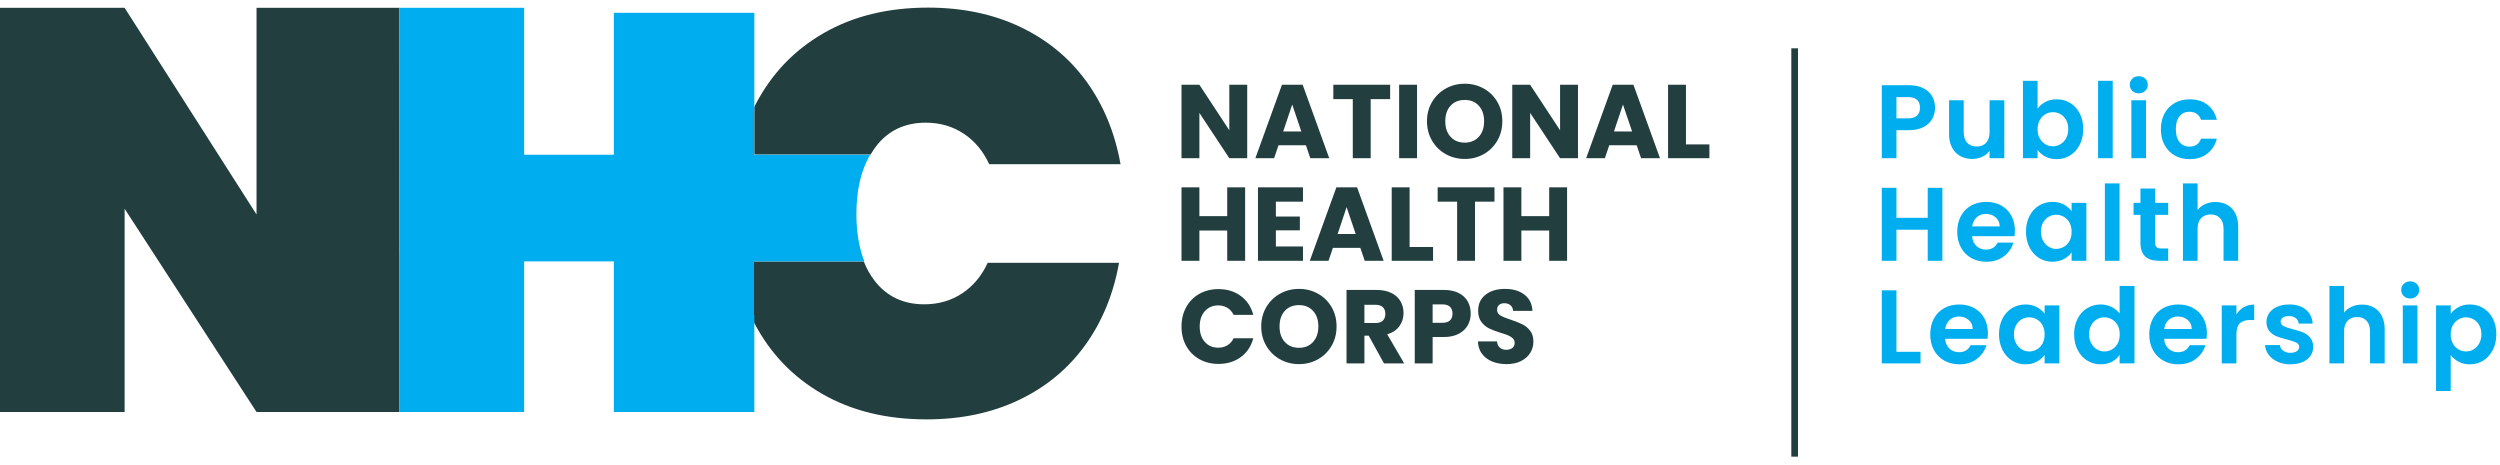 <?xml version="1.0" encoding="UTF-8"?>
<svg width="242px" height="45px" viewBox="0 0 242 45" version="1.1" xmlns="http://www.w3.org/2000/svg" xmlns:xlink="http://www.w3.org/1999/xlink">
    <title>nhc-phl-horiz</title>
    <g id="Page-1" stroke="none" stroke-width="1" fill="none" fill-rule="evenodd">
        <g id="nhc-phl-horiz" transform="translate(0, 0.737)">
            <g id="Group-5" transform="translate(114.369, 7.367)" fill="#223E3F">
                <path d="M6.361,0.101 L4.629,0.101 L4.629,4.507 L1.732,0.101 L0,0.101 L0,7.212 L1.732,7.212 L1.732,2.826 L4.629,7.212 L6.361,7.212 L6.361,0.101 Z M12.469,7.212 L14.302,7.212 L11.729,0.101 L9.724,0.101 L7.151,7.212 L8.964,7.212 L9.39,5.956 L12.043,5.956 L12.469,7.212 Z M9.845,4.619 L10.717,2.015 L11.598,4.619 L9.845,4.619 Z M14.697,0.101 L14.697,1.489 L16.581,1.489 L16.581,7.212 L18.313,7.212 L18.313,1.489 L20.197,1.489 L20.197,0.101 L14.697,0.101 Z M21.068,7.212 L22.8,7.212 L22.8,0.101 L21.068,0.101 L21.068,7.212 Z M27.419,7.283 C28.088,7.283 28.699,7.127 29.253,6.817 C29.806,6.506 30.245,6.072 30.57,5.515 C30.894,4.958 31.056,4.332 31.056,3.636 C31.056,2.941 30.895,2.316 30.575,1.762 C30.254,1.209 29.815,0.776 29.258,0.466 C28.701,0.155 28.088,0 27.419,0 C26.751,0 26.138,0.155 25.581,0.466 C25.024,0.776 24.582,1.209 24.254,1.762 C23.926,2.316 23.763,2.941 23.763,3.636 C23.763,4.332 23.926,4.958 24.254,5.515 C24.582,6.072 25.024,6.506 25.581,6.817 C26.138,7.127 26.751,7.283 27.419,7.283 L27.419,7.283 Z M27.419,5.702 C26.845,5.702 26.388,5.515 26.047,5.14 C25.706,4.765 25.535,4.264 25.535,3.636 C25.535,3.001 25.706,2.498 26.047,2.127 C26.388,1.756 26.845,1.57 27.419,1.57 C27.987,1.57 28.441,1.757 28.782,2.132 C29.123,2.507 29.293,3.008 29.293,3.636 C29.293,4.257 29.123,4.757 28.782,5.135 C28.441,5.513 27.987,5.702 27.419,5.702 L27.419,5.702 Z M38.379,0.101 L36.647,0.101 L36.647,4.507 L33.75,0.101 L32.018,0.101 L32.018,7.212 L33.75,7.212 L33.75,2.826 L36.647,7.212 L38.379,7.212 L38.379,0.101 Z M44.487,7.212 L46.32,7.212 L43.748,0.101 L41.742,0.101 L39.169,7.212 L40.982,7.212 L41.408,5.956 L44.062,5.956 L44.487,7.212 Z M41.864,4.619 L42.735,2.015 L43.616,4.619 L41.864,4.619 Z M48.832,0.101 L47.1,0.101 L47.1,7.212 L51.101,7.212 L51.101,5.875 L48.832,5.875 L48.832,0.101 Z" id="Fill-57"></path>
                <path d="M4.426,10.032 L4.426,12.818 L1.732,12.818 L1.732,10.032 L0.001,10.032 L0.001,17.143 L1.732,17.143 L1.732,14.215 L4.426,14.215 L4.426,17.143 L6.159,17.143 L6.159,10.032 L4.426,10.032 Z M11.759,11.42 L11.759,10.032 L7.404,10.032 L7.404,17.143 L11.759,17.143 L11.759,15.755 L9.136,15.755 L9.136,14.195 L11.457,14.195 L11.457,12.858 L9.136,12.858 L9.136,11.42 L11.759,11.42 Z M17.736,17.143 L19.57,17.143 L16.997,10.032 L14.992,10.032 L12.418,17.143 L14.232,17.143 L14.656,15.887 L17.311,15.887 L17.736,17.143 Z M15.113,14.55 L15.983,11.946 L16.864,14.55 L15.113,14.55 Z M22.081,10.032 L20.349,10.032 L20.349,17.143 L24.351,17.143 L24.351,15.806 L22.081,15.806 L22.081,10.032 Z M24.796,10.032 L24.796,11.42 L26.68,11.42 L26.68,17.143 L28.413,17.143 L28.413,11.42 L30.297,11.42 L30.297,10.032 L24.796,10.032 Z M35.593,10.032 L35.593,12.818 L32.9,12.818 L32.9,10.032 L31.168,10.032 L31.168,17.143 L32.9,17.143 L32.9,14.215 L35.593,14.215 L35.593,17.143 L37.325,17.143 L37.325,10.032 L35.593,10.032 Z" id="Fill-59"></path>
                <path d="M0,23.507 C0,24.209 0.152,24.834 0.456,25.381 C0.76,25.928 1.183,26.355 1.727,26.662 C2.271,26.97 2.887,27.123 3.576,27.123 C4.42,27.123 5.142,26.902 5.743,26.46 C6.344,26.017 6.746,25.411 6.949,24.641 L5.044,24.641 C4.903,24.939 4.701,25.165 4.442,25.32 C4.182,25.476 3.886,25.553 3.555,25.553 C3.022,25.553 2.59,25.367 2.259,24.996 C1.928,24.625 1.762,24.128 1.762,23.507 C1.762,22.886 1.928,22.389 2.259,22.018 C2.59,21.647 3.022,21.461 3.555,21.461 C3.886,21.461 4.182,21.539 4.442,21.694 C4.701,21.849 4.903,22.075 5.044,22.373 L6.949,22.373 C6.746,21.603 6.344,20.995 5.743,20.549 C5.142,20.104 4.42,19.881 3.576,19.881 C2.887,19.881 2.271,20.034 1.727,20.342 C1.183,20.649 0.76,21.078 0.456,21.628 C0.152,22.178 0,22.805 0,23.507 L0,23.507 Z M11.375,27.143 C12.044,27.143 12.655,26.988 13.208,26.677 C13.762,26.367 14.201,25.933 14.525,25.376 C14.849,24.819 15.011,24.192 15.011,23.497 C15.011,22.801 14.851,22.177 14.53,21.623 C14.209,21.069 13.771,20.637 13.213,20.326 C12.656,20.016 12.044,19.861 11.375,19.861 C10.706,19.861 10.094,20.016 9.537,20.326 C8.979,20.637 8.537,21.069 8.21,21.623 C7.882,22.177 7.718,22.801 7.718,23.497 C7.718,24.192 7.882,24.819 8.21,25.376 C8.537,25.933 8.979,26.367 9.537,26.677 C10.094,26.988 10.706,27.143 11.375,27.143 L11.375,27.143 Z M11.375,25.563 C10.801,25.563 10.343,25.376 10.003,25.001 C9.661,24.626 9.491,24.125 9.491,23.497 C9.491,22.862 9.661,22.359 10.003,21.988 C10.343,21.616 10.801,21.431 11.375,21.431 C11.942,21.431 12.396,21.618 12.737,21.993 C13.078,22.367 13.249,22.869 13.249,23.497 C13.249,24.118 13.078,24.618 12.737,24.996 C12.396,25.374 11.942,25.563 11.375,25.563 L11.375,25.563 Z M21.555,27.072 L19.914,24.257 C20.434,24.101 20.827,23.838 21.094,23.466 C21.361,23.095 21.494,22.673 21.494,22.2 C21.494,21.782 21.396,21.402 21.2,21.061 C21.004,20.72 20.709,20.451 20.314,20.256 C19.919,20.06 19.441,19.962 18.881,19.962 L15.974,19.962 L15.974,27.072 L17.706,27.072 L17.706,24.388 L18.121,24.388 L19.6,27.072 L21.555,27.072 Z M17.706,21.4 L18.779,21.4 C19.097,21.4 19.335,21.478 19.493,21.633 C19.652,21.789 19.732,22.001 19.732,22.271 C19.732,22.555 19.652,22.774 19.493,22.93 C19.335,23.085 19.097,23.163 18.779,23.163 L17.706,23.163 L17.706,21.4 Z M27.997,22.251 C27.997,21.805 27.899,21.41 27.703,21.066 C27.507,20.721 27.213,20.451 26.822,20.256 C26.43,20.06 25.951,19.962 25.384,19.962 L22.578,19.962 L22.578,27.072 L24.31,27.072 L24.31,24.52 L25.384,24.52 C25.964,24.52 26.45,24.415 26.842,24.206 C27.234,23.997 27.524,23.721 27.713,23.38 C27.902,23.039 27.997,22.663 27.997,22.251 L27.997,22.251 Z M25.252,23.142 L24.31,23.142 L24.31,21.36 L25.252,21.36 C25.583,21.36 25.829,21.437 25.991,21.593 C26.153,21.748 26.234,21.967 26.234,22.251 C26.234,22.535 26.153,22.754 25.991,22.909 C25.829,23.065 25.583,23.142 25.252,23.142 L25.252,23.142 Z M31.471,27.143 C32.004,27.143 32.467,27.046 32.859,26.85 C33.25,26.654 33.549,26.39 33.755,26.06 C33.961,25.729 34.064,25.361 34.064,24.955 C34.064,24.53 33.959,24.182 33.75,23.912 C33.541,23.642 33.293,23.436 33.006,23.294 C32.719,23.152 32.346,23.004 31.886,22.849 C31.427,22.7 31.09,22.562 30.873,22.433 C30.657,22.305 30.549,22.126 30.549,21.896 C30.549,21.687 30.613,21.527 30.742,21.415 C30.87,21.304 31.039,21.248 31.248,21.248 C31.491,21.248 31.69,21.314 31.846,21.446 C32.001,21.577 32.086,21.758 32.099,21.988 L33.973,21.988 C33.939,21.319 33.683,20.797 33.203,20.423 C32.724,20.048 32.092,19.861 31.309,19.861 C30.539,19.861 29.915,20.048 29.435,20.423 C28.956,20.797 28.716,21.316 28.716,21.978 C28.716,22.423 28.821,22.785 29.03,23.061 C29.239,23.338 29.489,23.548 29.78,23.689 C30.07,23.831 30.445,23.973 30.904,24.115 C31.221,24.209 31.466,24.294 31.638,24.368 C31.81,24.442 31.956,24.537 32.074,24.652 C32.192,24.767 32.251,24.912 32.251,25.087 C32.251,25.297 32.177,25.46 32.028,25.578 C31.88,25.697 31.677,25.756 31.42,25.756 C31.171,25.756 30.968,25.687 30.813,25.548 C30.657,25.41 30.566,25.209 30.539,24.945 L28.696,24.945 C28.709,25.411 28.839,25.81 29.086,26.141 C29.332,26.472 29.661,26.721 30.073,26.89 C30.485,27.059 30.951,27.143 31.471,27.143 L31.471,27.143 Z" id="Fill-60"></path>
            </g>
            <g id="Group-4">
                <polygon id="Fill-62" fill="#223E3F" points="38.641 0.021 36.36 0.021 27.114 0.021 24.832 0.021 24.832 20.024 12.063 0.021 0 0.021 0 39.143 12.063 39.143 12.063 19.472 24.832 39.143 27.114 39.143 36.36 39.143 38.641 39.143 38.641 23.892 38.631 23.872"></polygon>
                <path d="M93.137,27.66 C92.068,28.366 90.846,28.72 89.469,28.72 C87.44,28.72 85.837,27.959 84.66,26.437 C84.233,25.885 83.885,25.261 83.613,24.57 L72.875,24.57 L72.875,30.243 C72.911,30.314 72.942,30.388 72.978,30.458 C74.517,33.429 76.718,35.738 79.58,37.386 C82.441,39.035 85.81,39.859 89.687,39.859 C93.019,39.859 95.998,39.233 98.625,37.984 C101.251,36.734 103.388,34.968 105.037,32.686 C106.684,30.404 107.781,27.742 108.324,24.699 L95.609,24.699 C95.03,25.967 94.205,26.953 93.137,27.66" id="Fill-63" fill="#223E3F"></path>
                <path d="M84.277,14.221 C84.439,13.942 84.611,13.672 84.805,13.421 C85.982,11.899 87.585,11.138 89.614,11.138 C90.99,11.138 92.213,11.492 93.282,12.198 C94.35,12.904 95.174,13.892 95.754,15.159 L108.469,15.159 C107.925,12.117 106.829,9.454 105.181,7.172 C103.533,4.89 101.395,3.124 98.77,1.874 C96.143,0.624 93.164,0 89.832,0 C85.955,0 82.586,0.824 79.725,2.472 C76.863,4.121 74.662,6.43 73.123,9.4 C73.086,9.471 73.056,9.545 73.02,9.615 L73.02,14.221 L84.277,14.221 Z" id="Fill-65" fill="#223E3F"></path>
                <path d="M72.988,9.976 C72.999,9.954 73.009,9.931 73.02,9.908 L73.02,0.505 L59.42,0.505 L59.42,14.242 L50.736,14.242 L50.736,0.021 L38.641,0.021 L38.641,39.143 L50.736,39.143 L50.736,24.569 L59.42,24.569 L59.42,39.143 L73.02,39.143 L73.02,29.799 C73.009,29.777 72.999,29.753 72.988,29.731 L72.988,24.569 L83.672,24.569 C83.159,23.268 82.9,21.739 82.9,19.979 C82.9,17.671 83.347,15.763 84.23,14.242 L72.988,14.242 L72.988,9.976 Z" id="Fill-69" fill="#00AEEF"></path>
            </g>
            <g id="Group-3" transform="translate(182.157, 6.637)" fill="#00AEEF">
                <path d="M5.156,3.059 C5.156,2.64 5.06,2.266 4.867,1.935 C4.675,1.604 4.386,1.344 4.001,1.155 C3.616,0.966 3.15,0.871 2.603,0.871 L0,0.871 L0,7.941 L1.418,7.941 L1.418,5.227 L2.603,5.227 C3.184,5.227 3.665,5.125 4.047,4.923 C4.428,4.72 4.709,4.454 4.888,4.123 C5.066,3.792 5.156,3.437 5.156,3.059 L5.156,3.059 Z M2.543,4.082 L1.418,4.082 L1.418,2.026 L2.543,2.026 C3.312,2.026 3.697,2.37 3.697,3.059 C3.697,3.383 3.603,3.635 3.414,3.814 C3.225,3.993 2.934,4.082 2.543,4.082 L2.543,4.082 Z M10.433,2.33 L10.433,5.419 C10.433,5.865 10.322,6.208 10.099,6.447 C9.876,6.687 9.569,6.807 9.177,6.807 C8.792,6.807 8.488,6.687 8.265,6.447 C8.043,6.208 7.931,5.865 7.931,5.419 L7.931,2.33 L6.513,2.33 L6.513,5.622 C6.513,6.122 6.609,6.552 6.802,6.913 C6.994,7.274 7.259,7.548 7.597,7.734 C7.935,7.919 8.323,8.012 8.762,8.012 C9.106,8.012 9.425,7.943 9.719,7.805 C10.013,7.666 10.251,7.475 10.433,7.232 L10.433,7.941 L11.861,7.941 L11.861,2.33 L10.433,2.33 Z M15.082,3.15 L15.082,0.446 L13.664,0.446 L13.664,7.941 L15.082,7.941 L15.082,7.141 C15.271,7.404 15.523,7.619 15.837,7.784 C16.151,7.95 16.517,8.032 16.936,8.032 C17.415,8.032 17.849,7.911 18.238,7.668 C18.626,7.425 18.933,7.082 19.159,6.64 C19.386,6.197 19.499,5.689 19.499,5.115 C19.499,4.541 19.386,4.036 19.159,3.601 C18.933,3.165 18.626,2.83 18.238,2.593 C17.849,2.357 17.415,2.239 16.936,2.239 C16.524,2.239 16.158,2.323 15.837,2.492 C15.516,2.661 15.265,2.88 15.082,3.15 L15.082,3.15 Z M18.05,5.115 C18.05,5.46 17.981,5.757 17.843,6.007 C17.704,6.257 17.522,6.449 17.296,6.584 C17.069,6.719 16.825,6.787 16.561,6.787 C16.305,6.787 16.063,6.721 15.837,6.589 C15.611,6.457 15.428,6.267 15.29,6.017 C15.152,5.767 15.082,5.473 15.082,5.135 C15.082,4.798 15.152,4.504 15.29,4.254 C15.428,4.004 15.611,3.814 15.837,3.682 C16.063,3.55 16.305,3.484 16.561,3.484 C16.825,3.484 17.069,3.549 17.296,3.677 C17.522,3.805 17.704,3.993 17.843,4.239 C17.981,4.486 18.05,4.778 18.05,5.115 L18.05,5.115 Z M20.937,7.941 L22.355,7.941 L22.355,0.445 L20.937,0.445 L20.937,7.941 Z M24.877,1.661 C25.127,1.661 25.335,1.582 25.5,1.423 C25.666,1.265 25.748,1.067 25.748,0.831 C25.748,0.594 25.666,0.397 25.5,0.238 C25.335,0.079 25.127,0 24.877,0 C24.627,0 24.42,0.079 24.254,0.238 C24.089,0.397 24.006,0.594 24.006,0.831 C24.006,1.067 24.089,1.265 24.254,1.423 C24.42,1.582 24.627,1.661 24.877,1.661 L24.877,1.661 Z M24.158,7.941 L25.576,7.941 L25.576,2.329 L24.158,2.329 L24.158,7.941 Z M27.015,5.135 C27.015,5.716 27.133,6.224 27.369,6.66 C27.605,7.095 27.933,7.433 28.352,7.673 C28.77,7.913 29.25,8.032 29.79,8.032 C30.479,8.032 31.053,7.854 31.512,7.496 C31.971,7.138 32.278,6.655 32.434,6.047 L30.904,6.047 C30.728,6.56 30.354,6.817 29.78,6.817 C29.375,6.817 29.054,6.67 28.817,6.376 C28.581,6.083 28.463,5.669 28.463,5.135 C28.463,4.595 28.581,4.178 28.817,3.885 C29.054,3.591 29.375,3.444 29.78,3.444 C30.063,3.444 30.301,3.513 30.494,3.652 C30.686,3.79 30.823,3.981 30.904,4.224 L32.434,4.224 C32.278,3.596 31.973,3.108 31.517,2.76 C31.061,2.412 30.485,2.239 29.79,2.239 C29.25,2.239 28.77,2.359 28.352,2.598 C27.933,2.838 27.605,3.175 27.369,3.611 C27.133,4.047 27.015,4.555 27.015,5.135 L27.015,5.135 Z" id="Fill-71"></path>
                <path d="M4.447,10.802 L4.447,13.709 L1.418,13.709 L1.418,10.802 L1.13686838e-13,10.802 L1.13686838e-13,17.872 L1.418,17.872 L1.418,14.864 L4.447,14.864 L4.447,17.872 L5.865,17.872 L5.865,10.802 L4.447,10.802 Z M12.885,14.945 C12.885,14.398 12.768,13.913 12.535,13.491 C12.302,13.069 11.975,12.743 11.553,12.514 C11.13,12.284 10.653,12.169 10.119,12.169 C9.566,12.169 9.076,12.288 8.651,12.524 C8.225,12.76 7.894,13.098 7.658,13.537 C7.421,13.976 7.303,14.486 7.303,15.066 C7.303,15.64 7.423,16.147 7.663,16.586 C7.903,17.025 8.237,17.364 8.666,17.604 C9.095,17.844 9.579,17.963 10.119,17.963 C10.788,17.963 11.352,17.79 11.811,17.442 C12.27,17.094 12.581,16.65 12.743,16.11 L11.213,16.11 C10.99,16.562 10.616,16.788 10.089,16.788 C9.724,16.788 9.417,16.674 9.167,16.444 C8.917,16.214 8.775,15.897 8.742,15.492 L12.844,15.492 C12.871,15.33 12.885,15.147 12.885,14.945 L12.885,14.945 Z M8.752,14.54 C8.806,14.162 8.953,13.866 9.192,13.653 C9.432,13.441 9.728,13.334 10.079,13.334 C10.45,13.334 10.764,13.444 11.021,13.663 C11.277,13.883 11.409,14.175 11.416,14.54 L8.752,14.54 Z M13.958,15.046 C13.958,15.62 14.071,16.128 14.297,16.571 C14.524,17.013 14.831,17.356 15.219,17.599 C15.607,17.842 16.038,17.963 16.511,17.963 C16.929,17.963 17.299,17.877 17.62,17.705 C17.941,17.533 18.192,17.315 18.374,17.052 L18.374,17.872 L19.803,17.872 L19.803,12.261 L18.374,12.261 L18.374,13.061 C18.185,12.804 17.934,12.592 17.62,12.423 C17.306,12.254 16.939,12.169 16.521,12.169 C16.041,12.169 15.607,12.288 15.219,12.524 C14.831,12.76 14.524,13.098 14.297,13.537 C14.071,13.976 13.958,14.479 13.958,15.046 L13.958,15.046 Z M18.374,15.066 C18.374,15.411 18.307,15.706 18.172,15.953 C18.037,16.199 17.854,16.388 17.625,16.52 C17.395,16.652 17.149,16.717 16.885,16.717 C16.629,16.717 16.387,16.65 16.161,16.515 C15.935,16.38 15.753,16.186 15.614,15.932 C15.476,15.679 15.407,15.384 15.407,15.046 C15.407,14.709 15.476,14.417 15.614,14.17 C15.753,13.924 15.933,13.736 16.156,13.608 C16.379,13.48 16.622,13.415 16.885,13.415 C17.149,13.415 17.395,13.481 17.625,13.613 C17.854,13.745 18.037,13.934 18.172,14.18 C18.307,14.427 18.374,14.722 18.374,15.066 L18.374,15.066 Z M21.595,17.872 L23.013,17.872 L23.013,10.376 L21.595,10.376 L21.595,17.872 Z M27.724,13.425 L27.724,12.261 L26.468,12.261 L26.468,10.873 L25.039,10.873 L25.039,12.261 L24.371,12.261 L24.371,13.425 L25.039,13.425 L25.039,16.13 C25.039,17.291 25.637,17.872 26.832,17.872 L27.724,17.872 L27.724,16.677 L27.065,16.677 C26.849,16.677 26.696,16.635 26.604,16.55 C26.513,16.466 26.468,16.329 26.468,16.14 L26.468,13.425 L27.724,13.425 Z M32.312,12.18 C31.941,12.18 31.603,12.249 31.299,12.387 C30.995,12.526 30.752,12.716 30.57,12.96 L30.57,10.377 L29.152,10.377 L29.152,17.872 L30.57,17.872 L30.57,14.773 C30.57,14.327 30.683,13.984 30.909,13.745 C31.135,13.505 31.444,13.385 31.836,13.385 C32.221,13.385 32.525,13.505 32.748,13.745 C32.97,13.984 33.082,14.327 33.082,14.773 L33.082,17.872 L34.5,17.872 L34.5,14.58 C34.5,14.074 34.407,13.64 34.221,13.279 C34.036,12.917 33.777,12.644 33.446,12.458 C33.116,12.272 32.737,12.18 32.312,12.18 L32.312,12.18 Z" id="Fill-74"></path>
                <path d="M1.418,20.732 L0,20.732 L0,27.802 L3.748,27.802 L3.748,26.678 L1.418,26.678 L1.418,20.732 Z M10.271,24.875 C10.271,24.328 10.154,23.843 9.921,23.421 C9.688,22.999 9.361,22.673 8.939,22.444 C8.517,22.214 8.039,22.099 7.506,22.099 C6.952,22.099 6.462,22.218 6.037,22.454 C5.611,22.69 5.281,23.028 5.044,23.467 C4.808,23.906 4.69,24.416 4.69,24.996 C4.69,25.57 4.81,26.077 5.049,26.516 C5.289,26.955 5.623,27.294 6.052,27.534 C6.481,27.774 6.965,27.893 7.506,27.893 C8.174,27.893 8.738,27.72 9.197,27.372 C9.656,27.024 9.967,26.58 10.129,26.04 L8.6,26.04 C8.377,26.492 8.002,26.718 7.475,26.718 C7.111,26.718 6.803,26.604 6.553,26.374 C6.304,26.144 6.162,25.827 6.128,25.422 L10.23,25.422 C10.257,25.26 10.271,25.077 10.271,24.875 L10.271,24.875 Z M6.138,24.47 C6.192,24.092 6.339,23.796 6.579,23.583 C6.818,23.371 7.114,23.264 7.465,23.264 C7.836,23.264 8.15,23.374 8.407,23.593 C8.664,23.813 8.795,24.105 8.802,24.47 L6.138,24.47 Z M11.345,24.976 C11.345,25.55 11.457,26.058 11.684,26.501 C11.91,26.943 12.217,27.286 12.606,27.529 C12.994,27.772 13.424,27.893 13.897,27.893 C14.316,27.893 14.685,27.807 15.006,27.635 C15.327,27.463 15.578,27.245 15.761,26.982 L15.761,27.802 L17.189,27.802 L17.189,22.191 L15.761,22.191 L15.761,22.991 C15.572,22.734 15.32,22.522 15.006,22.353 C14.692,22.184 14.326,22.099 13.907,22.099 C13.428,22.099 12.994,22.218 12.606,22.454 C12.217,22.69 11.91,23.028 11.684,23.467 C11.457,23.906 11.345,24.409 11.345,24.976 L11.345,24.976 Z M15.761,24.996 C15.761,25.341 15.693,25.636 15.558,25.883 C15.423,26.129 15.241,26.318 15.011,26.45 C14.782,26.582 14.535,26.647 14.272,26.647 C14.015,26.647 13.774,26.58 13.548,26.445 C13.321,26.31 13.139,26.116 13.001,25.862 C12.862,25.609 12.793,25.314 12.793,24.976 C12.793,24.639 12.862,24.347 13.001,24.1 C13.139,23.854 13.32,23.666 13.543,23.538 C13.765,23.41 14.008,23.345 14.272,23.345 C14.535,23.345 14.782,23.411 15.011,23.543 C15.241,23.675 15.423,23.864 15.558,24.11 C15.693,24.357 15.761,24.652 15.761,24.996 L15.761,24.996 Z M18.617,24.976 C18.617,25.55 18.73,26.058 18.957,26.501 C19.183,26.943 19.492,27.286 19.883,27.529 C20.275,27.772 20.707,27.893 21.18,27.893 C21.598,27.893 21.966,27.809 22.284,27.64 C22.601,27.471 22.848,27.249 23.023,26.972 L23.023,27.802 L24.462,27.802 L24.462,20.307 L23.023,20.307 L23.023,22.971 C22.827,22.707 22.564,22.496 22.233,22.337 C21.902,22.179 21.555,22.099 21.19,22.099 C20.71,22.099 20.275,22.218 19.883,22.454 C19.492,22.69 19.183,23.028 18.957,23.467 C18.73,23.906 18.617,24.409 18.617,24.976 L18.617,24.976 Z M23.033,24.996 C23.033,25.341 22.966,25.636 22.831,25.883 C22.696,26.129 22.513,26.318 22.284,26.45 C22.054,26.582 21.808,26.647 21.545,26.647 C21.288,26.647 21.046,26.58 20.82,26.445 C20.594,26.31 20.412,26.116 20.273,25.862 C20.135,25.609 20.066,25.314 20.066,24.976 C20.066,24.639 20.135,24.347 20.273,24.1 C20.412,23.854 20.592,23.666 20.815,23.538 C21.038,23.41 21.281,23.345 21.545,23.345 C21.808,23.345 22.054,23.411 22.284,23.543 C22.513,23.675 22.696,23.864 22.831,24.11 C22.966,24.357 23.033,24.652 23.033,24.996 L23.033,24.996 Z M31.471,24.875 C31.471,24.328 31.355,23.843 31.122,23.421 C30.889,22.999 30.561,22.673 30.139,22.444 C29.717,22.214 29.239,22.099 28.706,22.099 C28.152,22.099 27.663,22.218 27.237,22.454 C26.812,22.69 26.481,23.028 26.244,23.467 C26.008,23.906 25.89,24.416 25.89,24.996 C25.89,25.57 26.01,26.077 26.249,26.516 C26.489,26.955 26.823,27.294 27.252,27.534 C27.681,27.774 28.165,27.893 28.706,27.893 C29.374,27.893 29.938,27.72 30.397,27.372 C30.856,27.024 31.167,26.58 31.329,26.04 L29.8,26.04 C29.577,26.492 29.202,26.718 28.675,26.718 C28.311,26.718 28.003,26.604 27.754,26.374 C27.504,26.144 27.362,25.827 27.328,25.422 L31.431,25.422 C31.457,25.26 31.471,25.077 31.471,24.875 L31.471,24.875 Z M27.338,24.47 C27.392,24.092 27.539,23.796 27.779,23.583 C28.019,23.371 28.314,23.264 28.665,23.264 C29.037,23.264 29.351,23.374 29.607,23.593 C29.864,23.813 29.996,24.105 30.002,24.47 L27.338,24.47 Z M34.327,23.062 L34.327,22.191 L32.909,22.191 L32.909,27.802 L34.327,27.802 L34.327,25.007 C34.327,24.487 34.44,24.122 34.667,23.913 C34.893,23.703 35.229,23.599 35.675,23.599 L36.049,23.599 L36.049,22.11 C35.671,22.11 35.335,22.194 35.041,22.363 C34.748,22.532 34.51,22.765 34.327,23.062 L34.327,23.062 Z M39.554,27.893 C40,27.893 40.39,27.821 40.724,27.676 C41.058,27.53 41.315,27.33 41.494,27.073 C41.673,26.816 41.762,26.526 41.762,26.202 C41.755,25.83 41.656,25.532 41.463,25.305 C41.271,25.079 41.043,24.912 40.78,24.804 C40.516,24.696 40.182,24.591 39.777,24.49 C39.378,24.389 39.085,24.289 38.896,24.191 C38.706,24.093 38.612,23.95 38.612,23.761 C38.612,23.592 38.681,23.46 38.82,23.366 C38.958,23.271 39.155,23.224 39.412,23.224 C39.689,23.224 39.91,23.29 40.076,23.421 C40.241,23.553 40.334,23.73 40.354,23.953 L41.711,23.953 C41.671,23.386 41.451,22.935 41.053,22.601 C40.655,22.267 40.121,22.099 39.453,22.099 C39,22.099 38.607,22.174 38.273,22.322 C37.938,22.471 37.682,22.673 37.503,22.93 C37.324,23.187 37.234,23.47 37.234,23.781 C37.234,24.159 37.331,24.46 37.523,24.682 C37.715,24.905 37.945,25.071 38.212,25.179 C38.478,25.287 38.821,25.391 39.24,25.493 C39.645,25.601 39.94,25.7 40.126,25.792 C40.312,25.883 40.405,26.019 40.405,26.202 C40.405,26.371 40.329,26.509 40.177,26.617 C40.025,26.725 39.814,26.779 39.544,26.779 C39.267,26.779 39.036,26.708 38.85,26.566 C38.664,26.425 38.558,26.246 38.531,26.03 L37.103,26.03 C37.123,26.374 37.239,26.688 37.452,26.972 C37.665,27.255 37.954,27.48 38.318,27.645 C38.683,27.811 39.095,27.893 39.554,27.893 L39.554,27.893 Z M46.492,22.11 C46.121,22.11 45.783,22.179 45.48,22.317 C45.176,22.456 44.933,22.646 44.75,22.89 L44.75,20.307 L43.332,20.307 L43.332,27.802 L44.75,27.802 L44.75,24.703 C44.75,24.257 44.863,23.914 45.09,23.675 C45.316,23.435 45.625,23.315 46.016,23.315 C46.401,23.315 46.705,23.435 46.928,23.675 C47.151,23.914 47.262,24.257 47.262,24.703 L47.262,27.802 L48.68,27.802 L48.68,24.51 C48.68,24.004 48.587,23.57 48.402,23.209 C48.216,22.847 47.958,22.574 47.627,22.388 C47.296,22.202 46.918,22.11 46.492,22.11 L46.492,22.11 Z M51.152,21.522 C51.402,21.522 51.609,21.443 51.775,21.284 C51.94,21.125 52.023,20.928 52.023,20.691 C52.023,20.455 51.94,20.258 51.775,20.099 C51.609,19.94 51.402,19.861 51.152,19.861 C50.902,19.861 50.694,19.94 50.529,20.099 C50.363,20.258 50.281,20.455 50.281,20.691 C50.281,20.928 50.363,21.125 50.529,21.284 C50.694,21.443 50.902,21.522 51.152,21.522 L51.152,21.522 Z M50.433,27.802 L51.851,27.802 L51.851,22.19 L50.433,22.19 L50.433,27.802 Z M55.072,23.001 L55.072,22.191 L53.654,22.191 L53.654,30.476 L55.072,30.476 L55.072,27.002 C55.268,27.259 55.523,27.471 55.837,27.64 C56.151,27.809 56.513,27.893 56.925,27.893 C57.405,27.893 57.839,27.772 58.227,27.529 C58.615,27.286 58.922,26.943 59.149,26.501 C59.375,26.058 59.488,25.55 59.488,24.976 C59.488,24.402 59.375,23.897 59.149,23.462 C58.922,23.026 58.615,22.69 58.227,22.454 C57.839,22.218 57.405,22.099 56.925,22.099 C56.513,22.099 56.147,22.186 55.826,22.358 C55.506,22.53 55.254,22.744 55.072,23.001 L55.072,23.001 Z M58.04,24.976 C58.04,25.321 57.97,25.618 57.832,25.867 C57.694,26.117 57.511,26.31 57.285,26.445 C57.059,26.58 56.814,26.647 56.551,26.647 C56.294,26.647 56.053,26.582 55.826,26.45 C55.6,26.318 55.418,26.128 55.279,25.878 C55.141,25.628 55.072,25.334 55.072,24.996 C55.072,24.659 55.141,24.365 55.279,24.115 C55.418,23.865 55.6,23.675 55.826,23.543 C56.053,23.411 56.294,23.345 56.551,23.345 C56.814,23.345 57.059,23.41 57.285,23.538 C57.511,23.666 57.694,23.854 57.832,24.1 C57.97,24.347 58.04,24.639 58.04,24.976 L58.04,24.976 Z" id="Fill-76"></path>
            </g>
            <line x1="173.724" y1="3.941" x2="173.724" y2="43.466" id="Stroke-79" stroke="#223E3F" stroke-width="0.647"></line>
        </g>
    </g>
</svg>